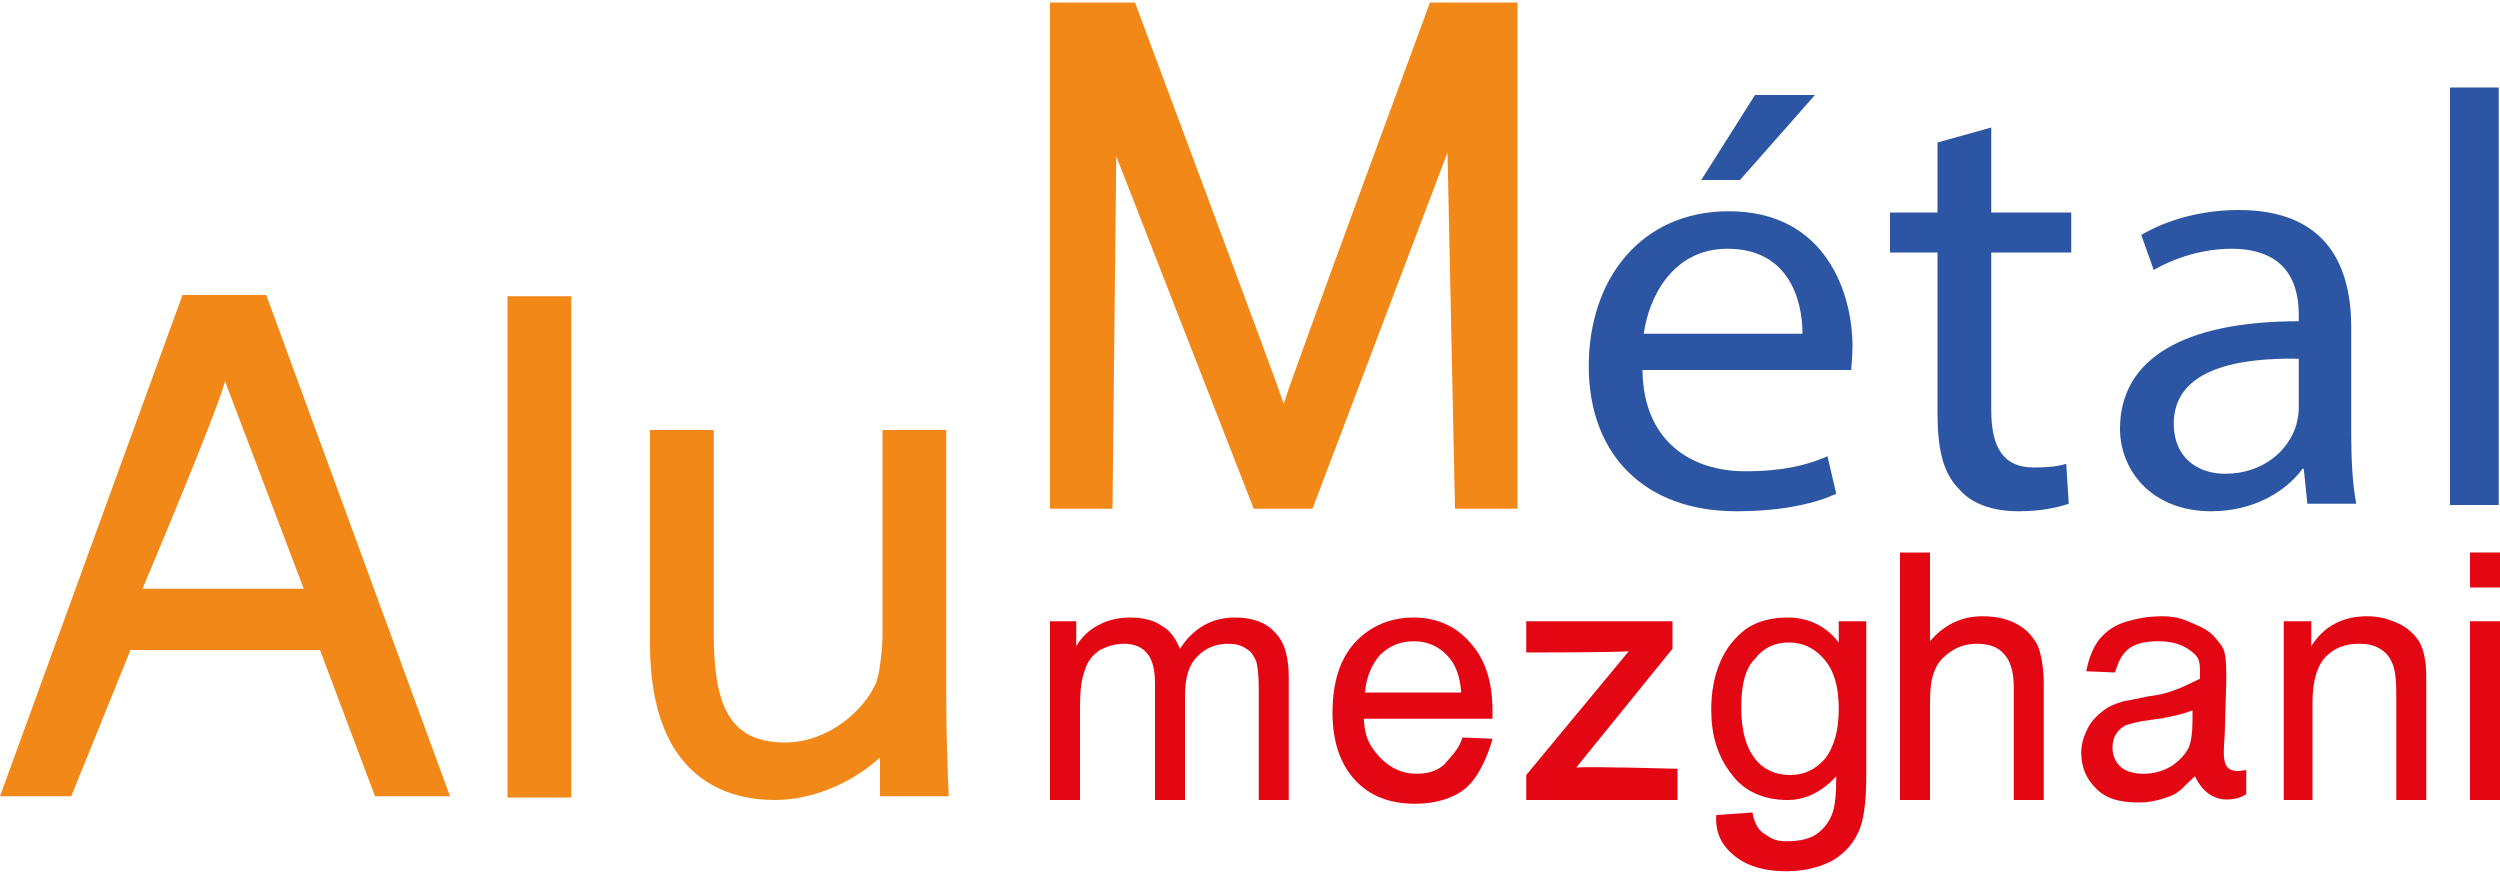 <?xml version="1.0" encoding="utf-8"?>
<!-- Generator: Adobe Illustrator 21.0.0, SVG Export Plug-In . SVG Version: 6.00 Build 0)  -->
<svg version="1.1" id="Calque_1" xmlns="http://www.w3.org/2000/svg" xmlns:xlink="http://www.w3.org/1999/xlink" x="0px" y="0px"
	 viewBox="0 0 200 70" style="enable-background:new 0 0 200 70;" xml:space="preserve">
<style type="text/css">
	.st0{fill:#E30613;}
	.st1{fill:#F18818;}
	.st2{fill:#2C56A3;}
</style>
<g>
	<path class="st0" d="M84,64V49.7h2.1v2c0.4-0.7,1-1.3,1.8-1.7c0.7-0.4,1.6-0.6,2.5-0.6c1,0,1.9,0.2,2.6,0.7
		c0.7,0.4,1.1,1.1,1.4,1.8c1.1-1.7,2.6-2.5,4.4-2.5c1.4,0,2.5,0.4,3.2,1.2c0.8,0.8,1.1,2,1.1,3.6V64h-2.4v-9c0-1-0.1-1.7-0.2-2.1
		c-0.2-0.4-0.4-0.8-0.8-1c-0.4-0.3-0.9-0.4-1.4-0.4c-1,0-1.8,0.3-2.5,1c-0.7,0.7-1,1.7-1,3.2V64h-2.4v-9.3c0-1.1-0.2-1.9-0.6-2.4
		c-0.4-0.5-1-0.8-1.9-0.8c-0.7,0-1.3,0.2-1.9,0.5c-0.6,0.4-1,0.9-1.2,1.6c-0.3,0.7-0.4,1.7-0.4,3V64H84z"/>
	<path class="st0" d="M117,59l2.4,0.1c-0.4,1.5-1.2,3.2-2.2,4s-2.4,1.2-4,1.2c-2,0-3.6-0.6-4.8-1.9c-1.2-1.3-1.8-3.1-1.8-5.4
		c0-2.4,0.6-4.3,1.8-5.6s2.8-2,4.7-2c1.8,0,3.4,0.7,4.5,2c1.2,1.3,1.8,3.1,1.8,5.5c0,0.1,0,0.4,0,0.6h-10.3c0.1,1.6,0.5,2.2,1.3,3.1
		c0.8,0.8,1.7,1.3,2.9,1.3c0.9,0,1.6-0.2,2.2-0.7C116,60.6,116.7,60,117,59z M109.2,55.4h7.7c-0.1-1.2-0.4-2.1-0.9-2.7
		c-0.7-0.9-1.7-1.4-2.9-1.4c-1.1,0-2,0.4-2.7,1.1C109.7,53.2,109.3,54.2,109.2,55.4z"/>
	<path class="st0" d="M122.1,64v-2l8.2-9.9c-1,0.1-8.2,0.1-8.2,0.1v-2.5h11.7v2.2l-7.7,9.5c1-0.1,8.1,0.1,8.1,0.1V64H122.1z"/>
	<path class="st0" d="M137.3,65.2l2.9-0.2c0.1,0.7,0.4,1.3,0.8,1.6c0.6,0.4,0.9,0.7,1.9,0.7c1.1,0,2-0.2,2.6-0.7s1-1.1,1.2-1.9
		c0.1-0.5,0.2-1,0.2-2.6c-1.1,1.2-2.4,1.9-3.9,1.9c-1.9,0-3.5-0.7-4.5-2.1c-1.1-1.4-1.6-3.1-1.6-5.1c0-1.4,0.2-2.6,0.7-3.8
		c0.5-1.2,1.2-2,2.1-2.7c0.9-0.6,2-0.9,3.3-0.9c1.7,0,3.1,0.7,4.1,2v-1.7h2.2V62c0,2.2-0.2,3.8-0.7,4.7c-0.4,0.9-1.2,1.7-2.1,2.2
		c-1,0.5-2.2,0.8-3.6,0.8c-1.7,0-3.1-0.4-4.1-1.2S137.2,66.7,137.3,65.2z M139.3,56.6c0,1.9,0.4,3.2,1.1,4.1
		c0.7,0.9,1.7,1.3,2.8,1.3c1.1,0,2-0.4,2.8-1.3c0.7-0.9,1.1-2.2,1.1-4c0-1.8-0.4-3.1-1.2-4c-0.8-0.9-1.7-1.3-2.8-1.3
		c-1.1,0-2,0.4-2.7,1.3C139.6,53.5,139.3,54.8,139.3,56.6z"/>
	<path class="st0" d="M152,64V44.2h2.4v7.1c1.1-1.3,2.5-2,4.2-2c1,0,2,0.2,2.7,0.6c0.8,0.4,1.3,1,1.7,1.7c0.3,0.7,0.5,1.8,0.5,3.2
		V64h-2.4v-9.1c0-1.2-0.3-2.1-0.8-2.6c-0.5-0.6-1.3-0.8-2.2-0.8c-0.7,0-1.4,0.2-2,0.6s-1.1,0.9-1.3,1.5c-0.3,0.6-0.4,1.5-0.4,2.6V64
		H152z"/>
	<path class="st0" d="M175.6,62.1c-0.9,0.8-1.2,1.3-2,1.6c-0.8,0.3-1.6,0.5-2.5,0.5c-1.5,0-2.6-0.3-3.4-1.1s-1.2-1.7-1.2-2.9
		c0-0.7,0.2-1.3,0.5-1.9c0.3-0.6,0.7-1,1.2-1.4c0.5-0.4,1-0.6,1.7-0.8c0.5-0.1,1.1-0.2,2-0.4c1.9-0.2,3.2-1,4.1-1.4
		c0-0.3,0-0.5,0-0.6c0-1-0.2-1.2-0.7-1.6c-0.6-0.5-1.5-0.8-2.6-0.8c-1.1,0-1.9,0.2-2.4,0.6c-0.5,0.4-0.8,0.9-1.1,1.9l-2.3-0.1
		c0.2-1,0.5-1.8,1-2.5c0.5-0.6,1.1-1.1,2-1.4c0.9-0.3,1.9-0.5,3.1-0.5c1.2,0,1.8,0.3,2.5,0.6c0.7,0.3,1.3,0.6,1.7,1.1
		c0.3,0.4,0.7,0.7,0.8,1.4c0.1,0.4,0.1,1.2,0.1,2.2l-0.1,3.3c0,2.3-0.7,4.2,1.7,3.7l0,1.9C179.8,63.6,177,65.1,175.6,62.1z
		 M175.5,56.8c-0.8,0.3-1.9,0.6-3.5,0.8c-0.9,0.1-1.5,0.3-1.9,0.4c-0.4,0.2-0.6,0.4-0.8,0.7c-0.2,0.3-0.3,0.7-0.3,1.1
		c0,0.6,0.2,1.1,0.6,1.5c0.4,0.4,1.1,0.6,1.9,0.6c0.8,0,1.5-0.2,2.2-0.6c0.6-0.4,1.1-0.9,1.4-1.5c0.2-0.5,0.3-1.2,0.3-2.2V56.8z"/>
	<path class="st0" d="M182.7,64V49.7h2.2v2c1-1.6,2.5-2.4,4.5-2.4c0.9,0,1.6,0.2,2.3,0.5c0.7,0.3,1.2,0.7,1.6,1.2
		c0.4,0.5,0.6,1.1,0.7,1.8c0.1,0.4,0.1,1.2,0.1,2.4V64h-2.4v-8.7c0-1-0.1-1.7-0.3-2.2c-0.2-0.5-0.5-0.9-1-1.2s-1-0.4-1.7-0.4
		c-1,0-1.9,0.3-2.6,1c-0.7,0.7-1.1,1.9-1.1,3.7V64H182.7z"/>
	<path class="st0" d="M197.6,47v-2.8h2.4V47H197.6z M197.6,64V49.7h2.4V64H197.6z"/>
	<path class="st1" d="M84,40.7V0.2h6.8c0,0,11.5,30.8,11.9,32.1c0.4-1.5,11.7-32.1,11.7-32.1h7v40.5h-5l-0.6-28.5L105,40.7h-4.7
		l-11-28.2L89,40.7H84z"/>
	<path class="st2" d="M131.4,29.7c0.1,5.6,3.9,8,8.2,8c3.1,0,5-0.5,6.6-1.2l0.7,3c-1.5,0.7-4.1,1.4-8,1.4c-7.4,0-11.8-4.6-11.8-11.6
		s4.2-12.4,11.2-12.4c7.8,0,9.9,6.6,9.9,10.8c0,0.9-0.1,1.5-0.1,1.9H131.4z M144.2,26.7c0-2.7-1.1-6.8-6-6.8c-4.4,0-6.3,3.9-6.7,6.8
		H144.2z M145.2,7.6l-6,6.8h-3.1l4.3-6.8H145.2z"/>
	<path class="st2" d="M159.3,10.2V17h6.4v3.2h-6.4v12.6c0,2.9,0.9,4.6,3.4,4.6c1.2,0,2-0.1,2.6-0.3l0.2,3.2c-0.9,0.3-2.2,0.6-4,0.6
		c-2.1,0-3.8-0.6-4.8-1.8c-1.3-1.3-1.7-3.3-1.7-6.1V20.2h-3.8V17h3.8v-5.6L159.3,10.2z"/>
	<path class="st2" d="M184.6,40.4l-0.3-2.9h-0.1c-1.3,1.8-3.9,3.4-7.3,3.4c-4.8,0-7.3-3.3-7.3-6.6c0-5.6,5.1-8.6,14.3-8.6v-0.5
		c0-1.9-0.5-5.3-5.4-5.3c-2.2,0-4.5,0.7-6.2,1.7l-1-2.8c2-1.2,4.8-2,7.8-2c7.3,0,9,4.8,9,9.4v8.6c0,2,0.1,3.9,0.4,5.5H184.6z
		 M184,28.7c-4.7-0.1-10.1,0.7-10.1,5.2c0,2.7,1.9,4,4.1,4c3.1,0,5.1-1.9,5.7-3.9c0.1-0.4,0.2-0.9,0.2-1.3V28.7z"/>
	<path class="st2" d="M196,7h3.9v33.4H196V7z"/>
	<path class="st1" d="M10.4,52.1L5.7,63.7H0l14.6-40.1h6.7L36,63.7H30l-4.4-11.7H10.4z M24.3,47.1L18,30.5
		c-0.6,2.4-6.6,16.6-6.6,16.6H24.3z"/>
	<path class="st1" d="M40.6,23.7h5.1v40.1h-5.1V23.7z"/>
	<path class="st1" d="M75.7,55.7c0,3,0.1,5.7,0.2,8l-5.5,0l0-3.1C68.1,62.7,64.9,64,62,64c-4.4,0-10-2.2-10-12.5V34.4h5.1v16.2
		c0,5.6,1.1,8.8,5.7,8.8c3.4,0,6.3-2.5,7.3-4.8c0.3-0.8,0.5-2.8,0.5-3.8V34.4h5.1V55.7z"/>
</g>
</svg>
